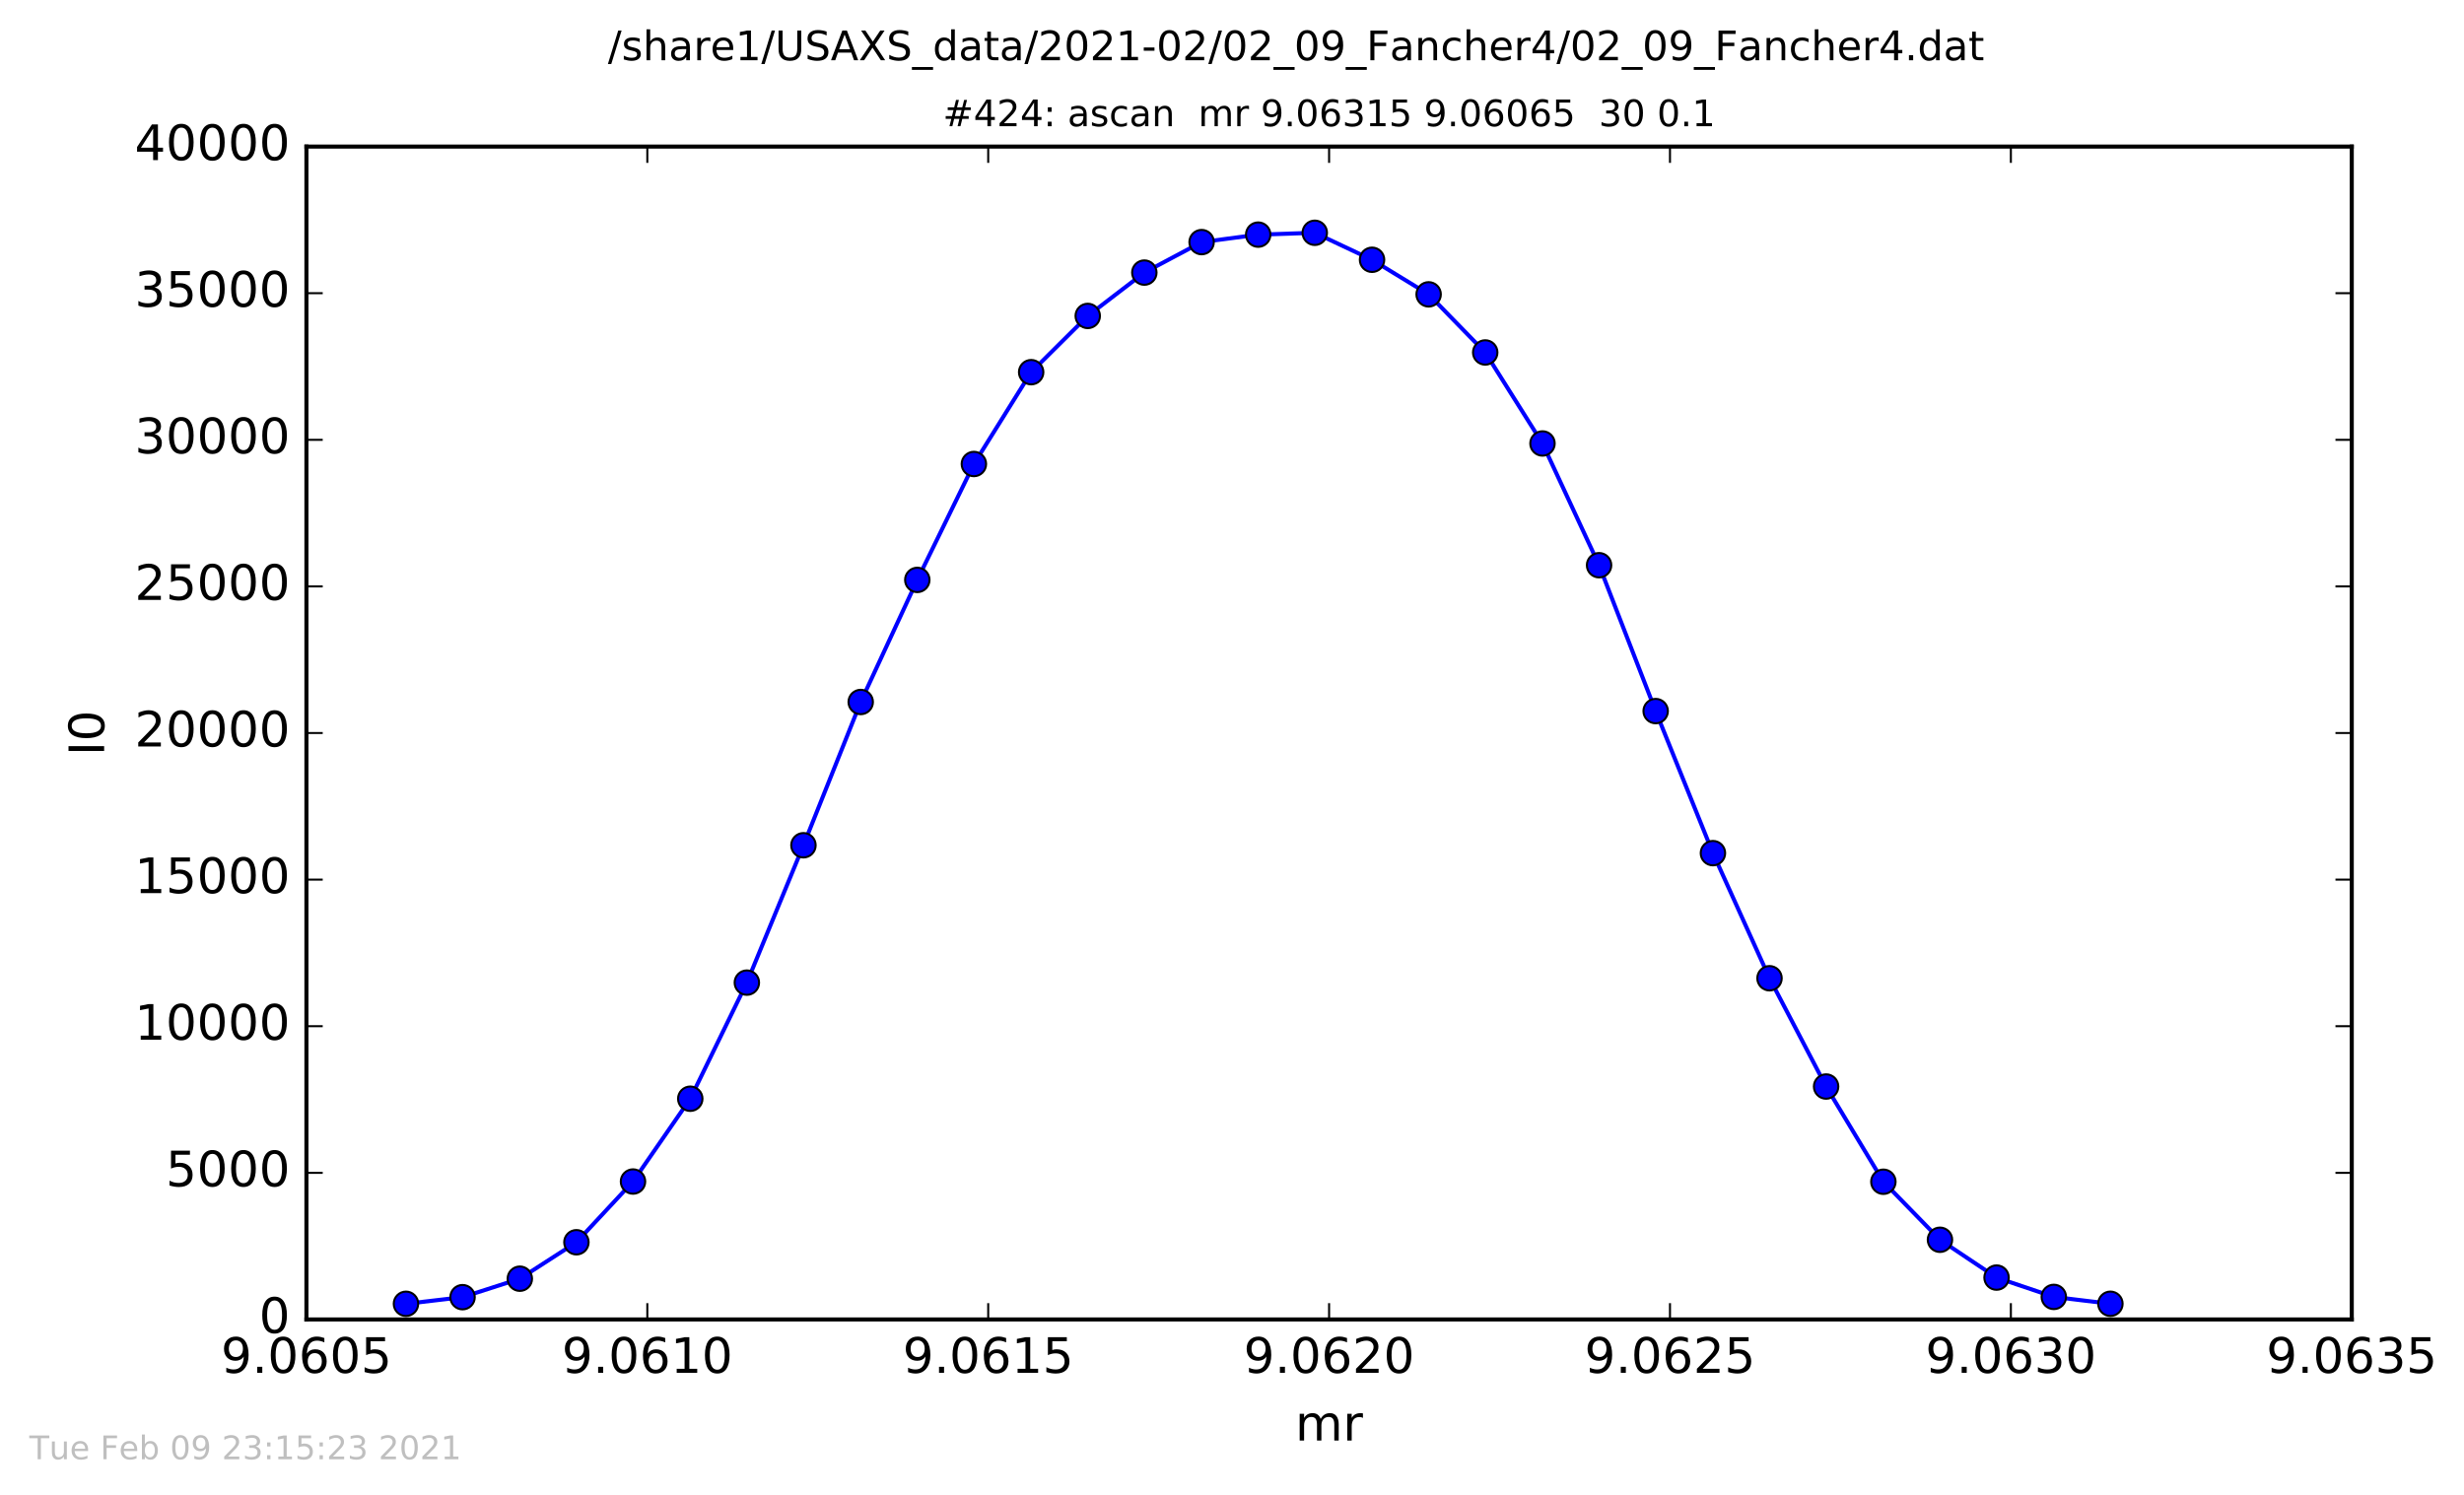 <?xml version="1.0" encoding="utf-8" standalone="no"?>
<!DOCTYPE svg PUBLIC "-//W3C//DTD SVG 1.1//EN"
  "http://www.w3.org/Graphics/SVG/1.1/DTD/svg11.dtd">
<!-- Created with matplotlib (http://matplotlib.org/) -->
<svg height="367pt" version="1.1" viewBox="0 0 605 367" width="605pt" xmlns="http://www.w3.org/2000/svg" xmlns:xlink="http://www.w3.org/1999/xlink">
 <defs>
  <style type="text/css">
*{stroke-linecap:butt;stroke-linejoin:round;stroke-miterlimit:100000;}
  </style>
 </defs>
 <g id="figure_1">
  <g id="patch_1">
   <path d="M 0 367.2 
L 605.634 367.2 
L 605.634 0 
L 0 0 
z
" style="fill:#ffffff;"/>
  </g>
  <g id="axes_1">
   <g id="patch_2">
    <path d="M 75.24 324 
L 577.44 324 
L 577.44 36 
L 75.24 36 
z
" style="fill:#ffffff;"/>
   </g>
   <g id="line2d_1">
    <path clip-path="url(#p4d0819591a)" d="M 518.18 320.155 
L 504.286 318.47 
L 490.225 313.726 
L 476.33 304.438 
L 462.436 290.189 
L 448.375 266.81 
L 434.48 240.221 
L 420.586 209.498 
L 406.525 174.614 
L 392.63 138.794 
L 378.736 108.9 
L 364.675 86.551 
L 350.78 72.281 
L 336.886 63.792 
L 322.825 57.161 
L 308.93 57.614 
L 295.036 59.45 
L 280.975 66.938 
L 267.08 77.58 
L 253.186 91.39 
L 239.125 113.94 
L 225.23 142.402 
L 211.336 172.382 
L 197.275 207.562 
L 183.38 241.294 
L 169.486 269.806 
L 155.425 290.138 
L 141.53 305.05 
L 127.636 313.999 
L 113.575 318.535 
L 99.68 320.162 
" style="fill:none;stroke:#0000ff;stroke-linecap:square;"/>
    <defs>
     <path d="M 0 3 
C 0.796 3 1.559 2.684 2.121 2.121 
C 2.684 1.559 3 0.796 3 0 
C 3 -0.796 2.684 -1.559 2.121 -2.121 
C 1.559 -2.684 0.796 -3 0 -3 
C -0.796 -3 -1.559 -2.684 -2.121 -2.121 
C -2.684 -1.559 -3 -0.796 -3 0 
C -3 0.796 -2.684 1.559 -2.121 2.121 
C -1.559 2.684 -0.796 3 0 3 
z
" id="me46357c075" style="stroke:#000000;stroke-width:0.5;"/>
    </defs>
    <g clip-path="url(#p4d0819591a)">
     <use style="fill:#0000ff;stroke:#000000;stroke-width:0.5;" x="518.18" xlink:href="#me46357c075" y="320.155"/>
     <use style="fill:#0000ff;stroke:#000000;stroke-width:0.5;" x="504.286" xlink:href="#me46357c075" y="318.47"/>
     <use style="fill:#0000ff;stroke:#000000;stroke-width:0.5;" x="490.225" xlink:href="#me46357c075" y="313.726"/>
     <use style="fill:#0000ff;stroke:#000000;stroke-width:0.5;" x="476.33" xlink:href="#me46357c075" y="304.438"/>
     <use style="fill:#0000ff;stroke:#000000;stroke-width:0.5;" x="462.436" xlink:href="#me46357c075" y="290.189"/>
     <use style="fill:#0000ff;stroke:#000000;stroke-width:0.5;" x="448.375" xlink:href="#me46357c075" y="266.81"/>
     <use style="fill:#0000ff;stroke:#000000;stroke-width:0.5;" x="434.48" xlink:href="#me46357c075" y="240.221"/>
     <use style="fill:#0000ff;stroke:#000000;stroke-width:0.5;" x="420.586" xlink:href="#me46357c075" y="209.498"/>
     <use style="fill:#0000ff;stroke:#000000;stroke-width:0.5;" x="406.525" xlink:href="#me46357c075" y="174.614"/>
     <use style="fill:#0000ff;stroke:#000000;stroke-width:0.5;" x="392.63" xlink:href="#me46357c075" y="138.794"/>
     <use style="fill:#0000ff;stroke:#000000;stroke-width:0.5;" x="378.736" xlink:href="#me46357c075" y="108.9"/>
     <use style="fill:#0000ff;stroke:#000000;stroke-width:0.5;" x="364.675" xlink:href="#me46357c075" y="86.551"/>
     <use style="fill:#0000ff;stroke:#000000;stroke-width:0.5;" x="350.78" xlink:href="#me46357c075" y="72.281"/>
     <use style="fill:#0000ff;stroke:#000000;stroke-width:0.5;" x="336.886" xlink:href="#me46357c075" y="63.792"/>
     <use style="fill:#0000ff;stroke:#000000;stroke-width:0.5;" x="322.825" xlink:href="#me46357c075" y="57.161"/>
     <use style="fill:#0000ff;stroke:#000000;stroke-width:0.5;" x="308.93" xlink:href="#me46357c075" y="57.614"/>
     <use style="fill:#0000ff;stroke:#000000;stroke-width:0.5;" x="295.036" xlink:href="#me46357c075" y="59.45"/>
     <use style="fill:#0000ff;stroke:#000000;stroke-width:0.5;" x="280.975" xlink:href="#me46357c075" y="66.938"/>
     <use style="fill:#0000ff;stroke:#000000;stroke-width:0.5;" x="267.08" xlink:href="#me46357c075" y="77.58"/>
     <use style="fill:#0000ff;stroke:#000000;stroke-width:0.5;" x="253.186" xlink:href="#me46357c075" y="91.39"/>
     <use style="fill:#0000ff;stroke:#000000;stroke-width:0.5;" x="239.125" xlink:href="#me46357c075" y="113.94"/>
     <use style="fill:#0000ff;stroke:#000000;stroke-width:0.5;" x="225.23" xlink:href="#me46357c075" y="142.402"/>
     <use style="fill:#0000ff;stroke:#000000;stroke-width:0.5;" x="211.336" xlink:href="#me46357c075" y="172.382"/>
     <use style="fill:#0000ff;stroke:#000000;stroke-width:0.5;" x="197.275" xlink:href="#me46357c075" y="207.562"/>
     <use style="fill:#0000ff;stroke:#000000;stroke-width:0.5;" x="183.38" xlink:href="#me46357c075" y="241.294"/>
     <use style="fill:#0000ff;stroke:#000000;stroke-width:0.5;" x="169.486" xlink:href="#me46357c075" y="269.806"/>
     <use style="fill:#0000ff;stroke:#000000;stroke-width:0.5;" x="155.425" xlink:href="#me46357c075" y="290.138"/>
     <use style="fill:#0000ff;stroke:#000000;stroke-width:0.5;" x="141.53" xlink:href="#me46357c075" y="305.05"/>
     <use style="fill:#0000ff;stroke:#000000;stroke-width:0.5;" x="127.636" xlink:href="#me46357c075" y="313.999"/>
     <use style="fill:#0000ff;stroke:#000000;stroke-width:0.5;" x="113.575" xlink:href="#me46357c075" y="318.535"/>
     <use style="fill:#0000ff;stroke:#000000;stroke-width:0.5;" x="99.68" xlink:href="#me46357c075" y="320.162"/>
    </g>
   </g>
   <g id="patch_3">
    <path d="M 75.24 36 
L 577.44 36 
" style="fill:none;stroke:#000000;stroke-linecap:square;stroke-linejoin:miter;"/>
   </g>
   <g id="patch_4">
    <path d="M 577.44 324 
L 577.44 36 
" style="fill:none;stroke:#000000;stroke-linecap:square;stroke-linejoin:miter;"/>
   </g>
   <g id="patch_5">
    <path d="M 75.24 324 
L 577.44 324 
" style="fill:none;stroke:#000000;stroke-linecap:square;stroke-linejoin:miter;"/>
   </g>
   <g id="patch_6">
    <path d="M 75.24 324 
L 75.24 36 
" style="fill:none;stroke:#000000;stroke-linecap:square;stroke-linejoin:miter;"/>
   </g>
   <g id="matplotlib.axis_1">
    <g id="xtick_1">
     <g id="line2d_2">
      <defs>
       <path d="M 0 0 
L 0 -4 
" id="m0b2def1e30" style="stroke:#000000;stroke-width:0.5;"/>
      </defs>
      <g>
       <use style="stroke:#000000;stroke-width:0.5;" x="75.24" xlink:href="#m0b2def1e30" y="324"/>
      </g>
     </g>
     <g id="line2d_3">
      <defs>
       <path d="M 0 0 
L 0 4 
" id="meaf6f933d2" style="stroke:#000000;stroke-width:0.5;"/>
      </defs>
      <g>
       <use style="stroke:#000000;stroke-width:0.5;" x="75.24" xlink:href="#meaf6f933d2" y="36"/>
      </g>
     </g>
     <g id="text_1">
      <!-- 9.0605 -->
      <defs>
       <path d="M 33.016 40.375 
Q 26.375 40.375 22.484 35.828 
Q 18.609 31.297 18.609 23.391 
Q 18.609 15.531 22.484 10.953 
Q 26.375 6.391 33.016 6.391 
Q 39.656 6.391 43.531 10.953 
Q 47.406 15.531 47.406 23.391 
Q 47.406 31.297 43.531 35.828 
Q 39.656 40.375 33.016 40.375 
M 52.594 71.297 
L 52.594 62.312 
Q 48.875 64.062 45.094 64.984 
Q 41.312 65.922 37.594 65.922 
Q 27.828 65.922 22.672 59.328 
Q 17.531 52.734 16.797 39.406 
Q 19.672 43.656 24.016 45.922 
Q 28.375 48.188 33.594 48.188 
Q 44.578 48.188 50.953 41.516 
Q 57.328 34.859 57.328 23.391 
Q 57.328 12.156 50.688 5.359 
Q 44.047 -1.422 33.016 -1.422 
Q 20.359 -1.422 13.672 8.266 
Q 6.984 17.969 6.984 36.375 
Q 6.984 53.656 15.188 63.938 
Q 23.391 74.219 37.203 74.219 
Q 40.922 74.219 44.703 73.484 
Q 48.484 72.75 52.594 71.297 
" id="BitstreamVeraSans-Roman-36"/>
       <path d="M 31.781 66.406 
Q 24.172 66.406 20.328 58.906 
Q 16.5 51.422 16.5 36.375 
Q 16.5 21.391 20.328 13.891 
Q 24.172 6.391 31.781 6.391 
Q 39.453 6.391 43.281 13.891 
Q 47.125 21.391 47.125 36.375 
Q 47.125 51.422 43.281 58.906 
Q 39.453 66.406 31.781 66.406 
M 31.781 74.219 
Q 44.047 74.219 50.516 64.516 
Q 56.984 54.828 56.984 36.375 
Q 56.984 17.969 50.516 8.266 
Q 44.047 -1.422 31.781 -1.422 
Q 19.531 -1.422 13.062 8.266 
Q 6.594 17.969 6.594 36.375 
Q 6.594 54.828 13.062 64.516 
Q 19.531 74.219 31.781 74.219 
" id="BitstreamVeraSans-Roman-30"/>
       <path d="M 10.984 1.516 
L 10.984 10.5 
Q 14.703 8.734 18.5 7.812 
Q 22.312 6.891 25.984 6.891 
Q 35.75 6.891 40.891 13.453 
Q 46.047 20.016 46.781 33.406 
Q 43.953 29.203 39.594 26.953 
Q 35.25 24.703 29.984 24.703 
Q 19.047 24.703 12.672 31.312 
Q 6.297 37.938 6.297 49.422 
Q 6.297 60.641 12.938 67.422 
Q 19.578 74.219 30.609 74.219 
Q 43.266 74.219 49.922 64.516 
Q 56.594 54.828 56.594 36.375 
Q 56.594 19.141 48.406 8.859 
Q 40.234 -1.422 26.422 -1.422 
Q 22.703 -1.422 18.891 -0.688 
Q 15.094 0.047 10.984 1.516 
M 30.609 32.422 
Q 37.25 32.422 41.125 36.953 
Q 45.016 41.5 45.016 49.422 
Q 45.016 57.281 41.125 61.844 
Q 37.25 66.406 30.609 66.406 
Q 23.969 66.406 20.094 61.844 
Q 16.219 57.281 16.219 49.422 
Q 16.219 41.5 20.094 36.953 
Q 23.969 32.422 30.609 32.422 
" id="BitstreamVeraSans-Roman-39"/>
       <path d="M 10.688 12.406 
L 21 12.406 
L 21 0 
L 10.688 0 
z
" id="BitstreamVeraSans-Roman-2e"/>
       <path d="M 10.797 72.906 
L 49.516 72.906 
L 49.516 64.594 
L 19.828 64.594 
L 19.828 46.734 
Q 21.969 47.469 24.109 47.828 
Q 26.266 48.188 28.422 48.188 
Q 40.625 48.188 47.75 41.5 
Q 54.891 34.812 54.891 23.391 
Q 54.891 11.625 47.562 5.094 
Q 40.234 -1.422 26.906 -1.422 
Q 22.312 -1.422 17.547 -0.641 
Q 12.797 0.141 7.719 1.703 
L 7.719 11.625 
Q 12.109 9.234 16.797 8.062 
Q 21.484 6.891 26.703 6.891 
Q 35.156 6.891 40.078 11.328 
Q 45.016 15.766 45.016 23.391 
Q 45.016 31 40.078 35.438 
Q 35.156 39.891 26.703 39.891 
Q 22.75 39.891 18.812 39.016 
Q 14.891 38.141 10.797 36.281 
z
" id="BitstreamVeraSans-Roman-35"/>
      </defs>
      <g transform="translate(54.246 337.118)scale(0.12 -0.12)">
       <use xlink:href="#BitstreamVeraSans-Roman-39"/>
       <use x="63.623" xlink:href="#BitstreamVeraSans-Roman-2e"/>
       <use x="95.41" xlink:href="#BitstreamVeraSans-Roman-30"/>
       <use x="159.033" xlink:href="#BitstreamVeraSans-Roman-36"/>
       <use x="222.656" xlink:href="#BitstreamVeraSans-Roman-30"/>
       <use x="286.279" xlink:href="#BitstreamVeraSans-Roman-35"/>
      </g>
     </g>
    </g>
    <g id="xtick_2">
     <g id="line2d_4">
      <g>
       <use style="stroke:#000000;stroke-width:0.5;" x="158.94" xlink:href="#m0b2def1e30" y="324"/>
      </g>
     </g>
     <g id="line2d_5">
      <g>
       <use style="stroke:#000000;stroke-width:0.5;" x="158.94" xlink:href="#meaf6f933d2" y="36"/>
      </g>
     </g>
     <g id="text_2">
      <!-- 9.0610 -->
      <defs>
       <path d="M 12.406 8.297 
L 28.516 8.297 
L 28.516 63.922 
L 10.984 60.406 
L 10.984 69.391 
L 28.422 72.906 
L 38.281 72.906 
L 38.281 8.297 
L 54.391 8.297 
L 54.391 0 
L 12.406 0 
z
" id="BitstreamVeraSans-Roman-31"/>
      </defs>
      <g transform="translate(137.946 337.118)scale(0.12 -0.12)">
       <use xlink:href="#BitstreamVeraSans-Roman-39"/>
       <use x="63.623" xlink:href="#BitstreamVeraSans-Roman-2e"/>
       <use x="95.41" xlink:href="#BitstreamVeraSans-Roman-30"/>
       <use x="159.033" xlink:href="#BitstreamVeraSans-Roman-36"/>
       <use x="222.656" xlink:href="#BitstreamVeraSans-Roman-31"/>
       <use x="286.279" xlink:href="#BitstreamVeraSans-Roman-30"/>
      </g>
     </g>
    </g>
    <g id="xtick_3">
     <g id="line2d_6">
      <g>
       <use style="stroke:#000000;stroke-width:0.5;" x="242.64" xlink:href="#m0b2def1e30" y="324"/>
      </g>
     </g>
     <g id="line2d_7">
      <g>
       <use style="stroke:#000000;stroke-width:0.5;" x="242.64" xlink:href="#meaf6f933d2" y="36"/>
      </g>
     </g>
     <g id="text_3">
      <!-- 9.0615 -->
      <g transform="translate(221.646 337.118)scale(0.12 -0.12)">
       <use xlink:href="#BitstreamVeraSans-Roman-39"/>
       <use x="63.623" xlink:href="#BitstreamVeraSans-Roman-2e"/>
       <use x="95.41" xlink:href="#BitstreamVeraSans-Roman-30"/>
       <use x="159.033" xlink:href="#BitstreamVeraSans-Roman-36"/>
       <use x="222.656" xlink:href="#BitstreamVeraSans-Roman-31"/>
       <use x="286.279" xlink:href="#BitstreamVeraSans-Roman-35"/>
      </g>
     </g>
    </g>
    <g id="xtick_4">
     <g id="line2d_8">
      <g>
       <use style="stroke:#000000;stroke-width:0.5;" x="326.34" xlink:href="#m0b2def1e30" y="324"/>
      </g>
     </g>
     <g id="line2d_9">
      <g>
       <use style="stroke:#000000;stroke-width:0.5;" x="326.34" xlink:href="#meaf6f933d2" y="36"/>
      </g>
     </g>
     <g id="text_4">
      <!-- 9.0620 -->
      <defs>
       <path d="M 19.188 8.297 
L 53.609 8.297 
L 53.609 0 
L 7.328 0 
L 7.328 8.297 
Q 12.938 14.109 22.625 23.891 
Q 32.328 33.688 34.812 36.531 
Q 39.547 41.844 41.422 45.531 
Q 43.312 49.219 43.312 52.781 
Q 43.312 58.594 39.234 62.25 
Q 35.156 65.922 28.609 65.922 
Q 23.969 65.922 18.812 64.312 
Q 13.672 62.703 7.812 59.422 
L 7.812 69.391 
Q 13.766 71.781 18.938 73 
Q 24.125 74.219 28.422 74.219 
Q 39.75 74.219 46.484 68.547 
Q 53.219 62.891 53.219 53.422 
Q 53.219 48.922 51.531 44.891 
Q 49.859 40.875 45.406 35.406 
Q 44.188 33.984 37.641 27.219 
Q 31.109 20.453 19.188 8.297 
" id="BitstreamVeraSans-Roman-32"/>
      </defs>
      <g transform="translate(305.346 337.118)scale(0.12 -0.12)">
       <use xlink:href="#BitstreamVeraSans-Roman-39"/>
       <use x="63.623" xlink:href="#BitstreamVeraSans-Roman-2e"/>
       <use x="95.41" xlink:href="#BitstreamVeraSans-Roman-30"/>
       <use x="159.033" xlink:href="#BitstreamVeraSans-Roman-36"/>
       <use x="222.656" xlink:href="#BitstreamVeraSans-Roman-32"/>
       <use x="286.279" xlink:href="#BitstreamVeraSans-Roman-30"/>
      </g>
     </g>
    </g>
    <g id="xtick_5">
     <g id="line2d_10">
      <g>
       <use style="stroke:#000000;stroke-width:0.5;" x="410.04" xlink:href="#m0b2def1e30" y="324"/>
      </g>
     </g>
     <g id="line2d_11">
      <g>
       <use style="stroke:#000000;stroke-width:0.5;" x="410.04" xlink:href="#meaf6f933d2" y="36"/>
      </g>
     </g>
     <g id="text_5">
      <!-- 9.0625 -->
      <g transform="translate(389.046 337.118)scale(0.12 -0.12)">
       <use xlink:href="#BitstreamVeraSans-Roman-39"/>
       <use x="63.623" xlink:href="#BitstreamVeraSans-Roman-2e"/>
       <use x="95.41" xlink:href="#BitstreamVeraSans-Roman-30"/>
       <use x="159.033" xlink:href="#BitstreamVeraSans-Roman-36"/>
       <use x="222.656" xlink:href="#BitstreamVeraSans-Roman-32"/>
       <use x="286.279" xlink:href="#BitstreamVeraSans-Roman-35"/>
      </g>
     </g>
    </g>
    <g id="xtick_6">
     <g id="line2d_12">
      <g>
       <use style="stroke:#000000;stroke-width:0.5;" x="493.74" xlink:href="#m0b2def1e30" y="324"/>
      </g>
     </g>
     <g id="line2d_13">
      <g>
       <use style="stroke:#000000;stroke-width:0.5;" x="493.74" xlink:href="#meaf6f933d2" y="36"/>
      </g>
     </g>
     <g id="text_6">
      <!-- 9.0630 -->
      <defs>
       <path d="M 40.578 39.312 
Q 47.656 37.797 51.625 33 
Q 55.609 28.219 55.609 21.188 
Q 55.609 10.406 48.188 4.484 
Q 40.766 -1.422 27.094 -1.422 
Q 22.516 -1.422 17.656 -0.516 
Q 12.797 0.391 7.625 2.203 
L 7.625 11.719 
Q 11.719 9.328 16.594 8.109 
Q 21.484 6.891 26.812 6.891 
Q 36.078 6.891 40.938 10.547 
Q 45.797 14.203 45.797 21.188 
Q 45.797 27.641 41.281 31.266 
Q 36.766 34.906 28.719 34.906 
L 20.219 34.906 
L 20.219 43.016 
L 29.109 43.016 
Q 36.375 43.016 40.234 45.922 
Q 44.094 48.828 44.094 54.297 
Q 44.094 59.906 40.109 62.906 
Q 36.141 65.922 28.719 65.922 
Q 24.656 65.922 20.016 65.031 
Q 15.375 64.156 9.812 62.312 
L 9.812 71.094 
Q 15.438 72.656 20.344 73.438 
Q 25.25 74.219 29.594 74.219 
Q 40.828 74.219 47.359 69.109 
Q 53.906 64.016 53.906 55.328 
Q 53.906 49.266 50.438 45.094 
Q 46.969 40.922 40.578 39.312 
" id="BitstreamVeraSans-Roman-33"/>
      </defs>
      <g transform="translate(472.746 337.118)scale(0.12 -0.12)">
       <use xlink:href="#BitstreamVeraSans-Roman-39"/>
       <use x="63.623" xlink:href="#BitstreamVeraSans-Roman-2e"/>
       <use x="95.41" xlink:href="#BitstreamVeraSans-Roman-30"/>
       <use x="159.033" xlink:href="#BitstreamVeraSans-Roman-36"/>
       <use x="222.656" xlink:href="#BitstreamVeraSans-Roman-33"/>
       <use x="286.279" xlink:href="#BitstreamVeraSans-Roman-30"/>
      </g>
     </g>
    </g>
    <g id="xtick_7">
     <g id="text_7">
      <!-- 9.0635 -->
      <g transform="translate(556.446 337.118)scale(0.12 -0.12)">
       <use xlink:href="#BitstreamVeraSans-Roman-39"/>
       <use x="63.623" xlink:href="#BitstreamVeraSans-Roman-2e"/>
       <use x="95.41" xlink:href="#BitstreamVeraSans-Roman-30"/>
       <use x="159.033" xlink:href="#BitstreamVeraSans-Roman-36"/>
       <use x="222.656" xlink:href="#BitstreamVeraSans-Roman-33"/>
       <use x="286.279" xlink:href="#BitstreamVeraSans-Roman-35"/>
      </g>
     </g>
    </g>
    <g id="text_8">
     <!-- mr -->
     <defs>
      <path d="M 52 44.188 
Q 55.375 50.25 60.062 53.125 
Q 64.75 56 71.094 56 
Q 79.641 56 84.281 50.016 
Q 88.922 44.047 88.922 33.016 
L 88.922 0 
L 79.891 0 
L 79.891 32.719 
Q 79.891 40.578 77.094 44.375 
Q 74.312 48.188 68.609 48.188 
Q 61.625 48.188 57.562 43.547 
Q 53.516 38.922 53.516 30.906 
L 53.516 0 
L 44.484 0 
L 44.484 32.719 
Q 44.484 40.625 41.703 44.406 
Q 38.922 48.188 33.109 48.188 
Q 26.219 48.188 22.156 43.531 
Q 18.109 38.875 18.109 30.906 
L 18.109 0 
L 9.078 0 
L 9.078 54.688 
L 18.109 54.688 
L 18.109 46.188 
Q 21.188 51.219 25.484 53.609 
Q 29.781 56 35.688 56 
Q 41.656 56 45.828 52.969 
Q 50 49.953 52 44.188 
" id="BitstreamVeraSans-Roman-6d"/>
      <path d="M 41.109 46.297 
Q 39.594 47.172 37.812 47.578 
Q 36.031 48 33.891 48 
Q 26.266 48 22.188 43.047 
Q 18.109 38.094 18.109 28.812 
L 18.109 0 
L 9.078 0 
L 9.078 54.688 
L 18.109 54.688 
L 18.109 46.188 
Q 20.953 51.172 25.484 53.578 
Q 30.031 56 36.531 56 
Q 37.453 56 38.578 55.875 
Q 39.703 55.766 41.062 55.516 
z
" id="BitstreamVeraSans-Roman-72"/>
     </defs>
     <g transform="translate(318.029 353.732)scale(0.12 -0.12)">
      <use xlink:href="#BitstreamVeraSans-Roman-6d"/>
      <use x="97.412" xlink:href="#BitstreamVeraSans-Roman-72"/>
     </g>
    </g>
   </g>
   <g id="matplotlib.axis_2">
    <g id="ytick_1">
     <g id="line2d_14">
      <defs>
       <path d="M 0 0 
L 4 0 
" id="m4cb1295b8b" style="stroke:#000000;stroke-width:0.5;"/>
      </defs>
      <g>
       <use style="stroke:#000000;stroke-width:0.5;" x="75.24" xlink:href="#m4cb1295b8b" y="324"/>
      </g>
     </g>
     <g id="line2d_15">
      <defs>
       <path d="M 0 0 
L -4 0 
" id="m7522d4659f" style="stroke:#000000;stroke-width:0.5;"/>
      </defs>
      <g>
       <use style="stroke:#000000;stroke-width:0.5;" x="577.44" xlink:href="#m7522d4659f" y="324"/>
      </g>
     </g>
     <g id="text_9">
      <!-- 0 -->
      <g transform="translate(63.605 327.311)scale(0.12 -0.12)">
       <use xlink:href="#BitstreamVeraSans-Roman-30"/>
      </g>
     </g>
    </g>
    <g id="ytick_2">
     <g id="line2d_16">
      <g>
       <use style="stroke:#000000;stroke-width:0.5;" x="75.24" xlink:href="#m4cb1295b8b" y="288"/>
      </g>
     </g>
     <g id="line2d_17">
      <g>
       <use style="stroke:#000000;stroke-width:0.5;" x="577.44" xlink:href="#m7522d4659f" y="288"/>
      </g>
     </g>
     <g id="text_10">
      <!-- 5000 -->
      <g transform="translate(40.7 291.311)scale(0.12 -0.12)">
       <use xlink:href="#BitstreamVeraSans-Roman-35"/>
       <use x="63.623" xlink:href="#BitstreamVeraSans-Roman-30"/>
       <use x="127.246" xlink:href="#BitstreamVeraSans-Roman-30"/>
       <use x="190.869" xlink:href="#BitstreamVeraSans-Roman-30"/>
      </g>
     </g>
    </g>
    <g id="ytick_3">
     <g id="line2d_18">
      <g>
       <use style="stroke:#000000;stroke-width:0.5;" x="75.24" xlink:href="#m4cb1295b8b" y="252"/>
      </g>
     </g>
     <g id="line2d_19">
      <g>
       <use style="stroke:#000000;stroke-width:0.5;" x="577.44" xlink:href="#m7522d4659f" y="252"/>
      </g>
     </g>
     <g id="text_11">
      <!-- 10000 -->
      <g transform="translate(33.065 255.311)scale(0.12 -0.12)">
       <use xlink:href="#BitstreamVeraSans-Roman-31"/>
       <use x="63.623" xlink:href="#BitstreamVeraSans-Roman-30"/>
       <use x="127.246" xlink:href="#BitstreamVeraSans-Roman-30"/>
       <use x="190.869" xlink:href="#BitstreamVeraSans-Roman-30"/>
       <use x="254.492" xlink:href="#BitstreamVeraSans-Roman-30"/>
      </g>
     </g>
    </g>
    <g id="ytick_4">
     <g id="line2d_20">
      <g>
       <use style="stroke:#000000;stroke-width:0.5;" x="75.24" xlink:href="#m4cb1295b8b" y="216"/>
      </g>
     </g>
     <g id="line2d_21">
      <g>
       <use style="stroke:#000000;stroke-width:0.5;" x="577.44" xlink:href="#m7522d4659f" y="216"/>
      </g>
     </g>
     <g id="text_12">
      <!-- 15000 -->
      <g transform="translate(33.065 219.311)scale(0.12 -0.12)">
       <use xlink:href="#BitstreamVeraSans-Roman-31"/>
       <use x="63.623" xlink:href="#BitstreamVeraSans-Roman-35"/>
       <use x="127.246" xlink:href="#BitstreamVeraSans-Roman-30"/>
       <use x="190.869" xlink:href="#BitstreamVeraSans-Roman-30"/>
       <use x="254.492" xlink:href="#BitstreamVeraSans-Roman-30"/>
      </g>
     </g>
    </g>
    <g id="ytick_5">
     <g id="line2d_22">
      <g>
       <use style="stroke:#000000;stroke-width:0.5;" x="75.24" xlink:href="#m4cb1295b8b" y="180"/>
      </g>
     </g>
     <g id="line2d_23">
      <g>
       <use style="stroke:#000000;stroke-width:0.5;" x="577.44" xlink:href="#m7522d4659f" y="180"/>
      </g>
     </g>
     <g id="text_13">
      <!-- 20000 -->
      <g transform="translate(33.065 183.311)scale(0.12 -0.12)">
       <use xlink:href="#BitstreamVeraSans-Roman-32"/>
       <use x="63.623" xlink:href="#BitstreamVeraSans-Roman-30"/>
       <use x="127.246" xlink:href="#BitstreamVeraSans-Roman-30"/>
       <use x="190.869" xlink:href="#BitstreamVeraSans-Roman-30"/>
       <use x="254.492" xlink:href="#BitstreamVeraSans-Roman-30"/>
      </g>
     </g>
    </g>
    <g id="ytick_6">
     <g id="line2d_24">
      <g>
       <use style="stroke:#000000;stroke-width:0.5;" x="75.24" xlink:href="#m4cb1295b8b" y="144"/>
      </g>
     </g>
     <g id="line2d_25">
      <g>
       <use style="stroke:#000000;stroke-width:0.5;" x="577.44" xlink:href="#m7522d4659f" y="144"/>
      </g>
     </g>
     <g id="text_14">
      <!-- 25000 -->
      <g transform="translate(33.065 147.311)scale(0.12 -0.12)">
       <use xlink:href="#BitstreamVeraSans-Roman-32"/>
       <use x="63.623" xlink:href="#BitstreamVeraSans-Roman-35"/>
       <use x="127.246" xlink:href="#BitstreamVeraSans-Roman-30"/>
       <use x="190.869" xlink:href="#BitstreamVeraSans-Roman-30"/>
       <use x="254.492" xlink:href="#BitstreamVeraSans-Roman-30"/>
      </g>
     </g>
    </g>
    <g id="ytick_7">
     <g id="line2d_26">
      <g>
       <use style="stroke:#000000;stroke-width:0.5;" x="75.24" xlink:href="#m4cb1295b8b" y="108"/>
      </g>
     </g>
     <g id="line2d_27">
      <g>
       <use style="stroke:#000000;stroke-width:0.5;" x="577.44" xlink:href="#m7522d4659f" y="108"/>
      </g>
     </g>
     <g id="text_15">
      <!-- 30000 -->
      <g transform="translate(33.065 111.311)scale(0.12 -0.12)">
       <use xlink:href="#BitstreamVeraSans-Roman-33"/>
       <use x="63.623" xlink:href="#BitstreamVeraSans-Roman-30"/>
       <use x="127.246" xlink:href="#BitstreamVeraSans-Roman-30"/>
       <use x="190.869" xlink:href="#BitstreamVeraSans-Roman-30"/>
       <use x="254.492" xlink:href="#BitstreamVeraSans-Roman-30"/>
      </g>
     </g>
    </g>
    <g id="ytick_8">
     <g id="line2d_28">
      <g>
       <use style="stroke:#000000;stroke-width:0.5;" x="75.24" xlink:href="#m4cb1295b8b" y="72"/>
      </g>
     </g>
     <g id="line2d_29">
      <g>
       <use style="stroke:#000000;stroke-width:0.5;" x="577.44" xlink:href="#m7522d4659f" y="72"/>
      </g>
     </g>
     <g id="text_16">
      <!-- 35000 -->
      <g transform="translate(33.065 75.311)scale(0.12 -0.12)">
       <use xlink:href="#BitstreamVeraSans-Roman-33"/>
       <use x="63.623" xlink:href="#BitstreamVeraSans-Roman-35"/>
       <use x="127.246" xlink:href="#BitstreamVeraSans-Roman-30"/>
       <use x="190.869" xlink:href="#BitstreamVeraSans-Roman-30"/>
       <use x="254.492" xlink:href="#BitstreamVeraSans-Roman-30"/>
      </g>
     </g>
    </g>
    <g id="ytick_9">
     <g id="line2d_30">
      <g>
       <use style="stroke:#000000;stroke-width:0.5;" x="75.24" xlink:href="#m4cb1295b8b" y="36"/>
      </g>
     </g>
     <g id="line2d_31">
      <g>
       <use style="stroke:#000000;stroke-width:0.5;" x="577.44" xlink:href="#m7522d4659f" y="36"/>
      </g>
     </g>
     <g id="text_17">
      <!-- 40000 -->
      <defs>
       <path d="M 37.797 64.312 
L 12.891 25.391 
L 37.797 25.391 
z
M 35.203 72.906 
L 47.609 72.906 
L 47.609 25.391 
L 58.016 25.391 
L 58.016 17.188 
L 47.609 17.188 
L 47.609 0 
L 37.797 0 
L 37.797 17.188 
L 4.891 17.188 
L 4.891 26.703 
z
" id="BitstreamVeraSans-Roman-34"/>
      </defs>
      <g transform="translate(33.065 39.311)scale(0.12 -0.12)">
       <use xlink:href="#BitstreamVeraSans-Roman-34"/>
       <use x="63.623" xlink:href="#BitstreamVeraSans-Roman-30"/>
       <use x="127.246" xlink:href="#BitstreamVeraSans-Roman-30"/>
       <use x="190.869" xlink:href="#BitstreamVeraSans-Roman-30"/>
       <use x="254.492" xlink:href="#BitstreamVeraSans-Roman-30"/>
      </g>
     </g>
    </g>
    <g id="text_18">
     <!-- I0 -->
     <defs>
      <path d="M 9.812 72.906 
L 19.672 72.906 
L 19.672 0 
L 9.812 0 
z
" id="BitstreamVeraSans-Roman-49"/>
     </defs>
     <g transform="translate(25.569 185.587)rotate(-90.0)scale(0.12 -0.12)">
      <use xlink:href="#BitstreamVeraSans-Roman-49"/>
      <use x="29.492" xlink:href="#BitstreamVeraSans-Roman-30"/>
     </g>
    </g>
   </g>
   <g id="text_19">
    <!-- #424: ascan  mr 9.06315 9.06065  30 0.1 -->
    <defs>
     <path id="BitstreamVeraSans-Roman-20"/>
     <path d="M 51.125 44 
L 36.922 44 
L 32.812 27.688 
L 47.125 27.688 
z
M 43.797 71.781 
L 38.719 51.516 
L 52.984 51.516 
L 58.109 71.781 
L 65.922 71.781 
L 60.891 51.516 
L 76.125 51.516 
L 76.125 44 
L 58.984 44 
L 54.984 27.688 
L 70.516 27.688 
L 70.516 20.219 
L 53.078 20.219 
L 48 0 
L 40.188 0 
L 45.219 20.219 
L 30.906 20.219 
L 25.875 0 
L 18.016 0 
L 23.094 20.219 
L 7.719 20.219 
L 7.719 27.688 
L 24.906 27.688 
L 29 44 
L 13.281 44 
L 13.281 51.516 
L 30.906 51.516 
L 35.891 71.781 
z
" id="BitstreamVeraSans-Roman-23"/>
     <path d="M 54.891 33.016 
L 54.891 0 
L 45.906 0 
L 45.906 32.719 
Q 45.906 40.484 42.875 44.328 
Q 39.844 48.188 33.797 48.188 
Q 26.516 48.188 22.312 43.547 
Q 18.109 38.922 18.109 30.906 
L 18.109 0 
L 9.078 0 
L 9.078 54.688 
L 18.109 54.688 
L 18.109 46.188 
Q 21.344 51.125 25.703 53.562 
Q 30.078 56 35.797 56 
Q 45.219 56 50.047 50.172 
Q 54.891 44.344 54.891 33.016 
" id="BitstreamVeraSans-Roman-6e"/>
     <path d="M 11.719 12.406 
L 22.016 12.406 
L 22.016 0 
L 11.719 0 
z
M 11.719 51.703 
L 22.016 51.703 
L 22.016 39.312 
L 11.719 39.312 
z
" id="BitstreamVeraSans-Roman-3a"/>
     <path d="M 34.281 27.484 
Q 23.391 27.484 19.188 25 
Q 14.984 22.516 14.984 16.5 
Q 14.984 11.719 18.141 8.906 
Q 21.297 6.109 26.703 6.109 
Q 34.188 6.109 38.703 11.406 
Q 43.219 16.703 43.219 25.484 
L 43.219 27.484 
z
M 52.203 31.203 
L 52.203 0 
L 43.219 0 
L 43.219 8.297 
Q 40.141 3.328 35.547 0.953 
Q 30.953 -1.422 24.312 -1.422 
Q 15.922 -1.422 10.953 3.297 
Q 6 8.016 6 15.922 
Q 6 25.141 12.172 29.828 
Q 18.359 34.516 30.609 34.516 
L 43.219 34.516 
L 43.219 35.406 
Q 43.219 41.609 39.141 45 
Q 35.062 48.391 27.688 48.391 
Q 23 48.391 18.547 47.266 
Q 14.109 46.141 10.016 43.891 
L 10.016 52.203 
Q 14.938 54.109 19.578 55.047 
Q 24.219 56 28.609 56 
Q 40.484 56 46.344 49.844 
Q 52.203 43.703 52.203 31.203 
" id="BitstreamVeraSans-Roman-61"/>
     <path d="M 44.281 53.078 
L 44.281 44.578 
Q 40.484 46.531 36.375 47.5 
Q 32.281 48.484 27.875 48.484 
Q 21.188 48.484 17.844 46.438 
Q 14.5 44.391 14.5 40.281 
Q 14.5 37.156 16.891 35.375 
Q 19.281 33.594 26.516 31.984 
L 29.594 31.297 
Q 39.156 29.25 43.188 25.516 
Q 47.219 21.781 47.219 15.094 
Q 47.219 7.469 41.188 3.016 
Q 35.156 -1.422 24.609 -1.422 
Q 20.219 -1.422 15.453 -0.562 
Q 10.688 0.297 5.422 2 
L 5.422 11.281 
Q 10.406 8.688 15.234 7.391 
Q 20.062 6.109 24.812 6.109 
Q 31.156 6.109 34.562 8.281 
Q 37.984 10.453 37.984 14.406 
Q 37.984 18.062 35.516 20.016 
Q 33.062 21.969 24.703 23.781 
L 21.578 24.516 
Q 13.234 26.266 9.516 29.906 
Q 5.812 33.547 5.812 39.891 
Q 5.812 47.609 11.281 51.797 
Q 16.75 56 26.812 56 
Q 31.781 56 36.172 55.266 
Q 40.578 54.547 44.281 53.078 
" id="BitstreamVeraSans-Roman-73"/>
     <path d="M 48.781 52.594 
L 48.781 44.188 
Q 44.969 46.297 41.141 47.344 
Q 37.312 48.391 33.406 48.391 
Q 24.656 48.391 19.812 42.844 
Q 14.984 37.312 14.984 27.297 
Q 14.984 17.281 19.812 11.734 
Q 24.656 6.203 33.406 6.203 
Q 37.312 6.203 41.141 7.25 
Q 44.969 8.297 48.781 10.406 
L 48.781 2.094 
Q 45.016 0.344 40.984 -0.531 
Q 36.969 -1.422 32.422 -1.422 
Q 20.062 -1.422 12.781 6.344 
Q 5.516 14.109 5.516 27.297 
Q 5.516 40.672 12.859 48.328 
Q 20.219 56 33.016 56 
Q 37.156 56 41.109 55.141 
Q 45.062 54.297 48.781 52.594 
" id="BitstreamVeraSans-Roman-63"/>
    </defs>
    <g transform="translate(231.503 31)scale(0.09 -0.09)">
     <use xlink:href="#BitstreamVeraSans-Roman-23"/>
     <use x="83.789" xlink:href="#BitstreamVeraSans-Roman-34"/>
     <use x="147.412" xlink:href="#BitstreamVeraSans-Roman-32"/>
     <use x="211.035" xlink:href="#BitstreamVeraSans-Roman-34"/>
     <use x="274.658" xlink:href="#BitstreamVeraSans-Roman-3a"/>
     <use x="308.35" xlink:href="#BitstreamVeraSans-Roman-20"/>
     <use x="340.137" xlink:href="#BitstreamVeraSans-Roman-61"/>
     <use x="401.416" xlink:href="#BitstreamVeraSans-Roman-73"/>
     <use x="453.516" xlink:href="#BitstreamVeraSans-Roman-63"/>
     <use x="508.496" xlink:href="#BitstreamVeraSans-Roman-61"/>
     <use x="569.775" xlink:href="#BitstreamVeraSans-Roman-6e"/>
     <use x="633.154" xlink:href="#BitstreamVeraSans-Roman-20"/>
     <use x="664.941" xlink:href="#BitstreamVeraSans-Roman-20"/>
     <use x="696.729" xlink:href="#BitstreamVeraSans-Roman-6d"/>
     <use x="794.141" xlink:href="#BitstreamVeraSans-Roman-72"/>
     <use x="835.254" xlink:href="#BitstreamVeraSans-Roman-20"/>
     <use x="867.041" xlink:href="#BitstreamVeraSans-Roman-39"/>
     <use x="930.664" xlink:href="#BitstreamVeraSans-Roman-2e"/>
     <use x="962.451" xlink:href="#BitstreamVeraSans-Roman-30"/>
     <use x="1026.074" xlink:href="#BitstreamVeraSans-Roman-36"/>
     <use x="1089.697" xlink:href="#BitstreamVeraSans-Roman-33"/>
     <use x="1153.32" xlink:href="#BitstreamVeraSans-Roman-31"/>
     <use x="1216.943" xlink:href="#BitstreamVeraSans-Roman-35"/>
     <use x="1280.566" xlink:href="#BitstreamVeraSans-Roman-20"/>
     <use x="1312.354" xlink:href="#BitstreamVeraSans-Roman-39"/>
     <use x="1375.977" xlink:href="#BitstreamVeraSans-Roman-2e"/>
     <use x="1407.764" xlink:href="#BitstreamVeraSans-Roman-30"/>
     <use x="1471.387" xlink:href="#BitstreamVeraSans-Roman-36"/>
     <use x="1535.01" xlink:href="#BitstreamVeraSans-Roman-30"/>
     <use x="1598.633" xlink:href="#BitstreamVeraSans-Roman-36"/>
     <use x="1662.256" xlink:href="#BitstreamVeraSans-Roman-35"/>
     <use x="1725.879" xlink:href="#BitstreamVeraSans-Roman-20"/>
     <use x="1757.666" xlink:href="#BitstreamVeraSans-Roman-20"/>
     <use x="1789.453" xlink:href="#BitstreamVeraSans-Roman-33"/>
     <use x="1853.076" xlink:href="#BitstreamVeraSans-Roman-30"/>
     <use x="1916.699" xlink:href="#BitstreamVeraSans-Roman-20"/>
     <use x="1948.486" xlink:href="#BitstreamVeraSans-Roman-30"/>
     <use x="2012.109" xlink:href="#BitstreamVeraSans-Roman-2e"/>
     <use x="2043.896" xlink:href="#BitstreamVeraSans-Roman-31"/>
    </g>
   </g>
  </g>
  <g id="text_20">
   <!-- Tue Feb 09 23:15:23 2021 -->
   <defs>
    <path d="M 56.203 29.594 
L 56.203 25.203 
L 14.891 25.203 
Q 15.484 15.922 20.484 11.062 
Q 25.484 6.203 34.422 6.203 
Q 39.594 6.203 44.453 7.469 
Q 49.312 8.734 54.109 11.281 
L 54.109 2.781 
Q 49.266 0.734 44.188 -0.344 
Q 39.109 -1.422 33.891 -1.422 
Q 20.797 -1.422 13.156 6.188 
Q 5.516 13.812 5.516 26.812 
Q 5.516 40.234 12.766 48.109 
Q 20.016 56 32.328 56 
Q 43.359 56 49.781 48.891 
Q 56.203 41.797 56.203 29.594 
M 47.219 32.234 
Q 47.125 39.594 43.094 43.984 
Q 39.062 48.391 32.422 48.391 
Q 24.906 48.391 20.391 44.141 
Q 15.875 39.891 15.188 32.172 
z
" id="BitstreamVeraSans-Roman-65"/>
    <path d="M 9.812 72.906 
L 51.703 72.906 
L 51.703 64.594 
L 19.672 64.594 
L 19.672 43.109 
L 48.578 43.109 
L 48.578 34.812 
L 19.672 34.812 
L 19.672 0 
L 9.812 0 
z
" id="BitstreamVeraSans-Roman-46"/>
    <path d="M 8.5 21.578 
L 8.5 54.688 
L 17.484 54.688 
L 17.484 21.922 
Q 17.484 14.156 20.5 10.266 
Q 23.531 6.391 29.594 6.391 
Q 36.859 6.391 41.078 11.031 
Q 45.312 15.672 45.312 23.688 
L 45.312 54.688 
L 54.297 54.688 
L 54.297 0 
L 45.312 0 
L 45.312 8.406 
Q 42.047 3.422 37.719 1 
Q 33.406 -1.422 27.688 -1.422 
Q 18.266 -1.422 13.375 4.438 
Q 8.5 10.297 8.5 21.578 
" id="BitstreamVeraSans-Roman-75"/>
    <path d="M -0.297 72.906 
L 61.375 72.906 
L 61.375 64.594 
L 35.5 64.594 
L 35.5 0 
L 25.594 0 
L 25.594 64.594 
L -0.297 64.594 
z
" id="BitstreamVeraSans-Roman-54"/>
    <path d="M 48.688 27.297 
Q 48.688 37.203 44.609 42.844 
Q 40.531 48.484 33.406 48.484 
Q 26.266 48.484 22.188 42.844 
Q 18.109 37.203 18.109 27.297 
Q 18.109 17.391 22.188 11.75 
Q 26.266 6.109 33.406 6.109 
Q 40.531 6.109 44.609 11.75 
Q 48.688 17.391 48.688 27.297 
M 18.109 46.391 
Q 20.953 51.266 25.266 53.625 
Q 29.594 56 35.594 56 
Q 45.562 56 51.781 48.094 
Q 58.016 40.188 58.016 27.297 
Q 58.016 14.406 51.781 6.484 
Q 45.562 -1.422 35.594 -1.422 
Q 29.594 -1.422 25.266 0.953 
Q 20.953 3.328 18.109 8.203 
L 18.109 0 
L 9.078 0 
L 9.078 75.984 
L 18.109 75.984 
z
" id="BitstreamVeraSans-Roman-62"/>
   </defs>
   <g style="fill:#808080;opacity:0.5;" transform="translate(7.2 358.336)scale(0.08 -0.08)">
    <use xlink:href="#BitstreamVeraSans-Roman-54"/>
    <use x="60.85" xlink:href="#BitstreamVeraSans-Roman-75"/>
    <use x="124.229" xlink:href="#BitstreamVeraSans-Roman-65"/>
    <use x="185.752" xlink:href="#BitstreamVeraSans-Roman-20"/>
    <use x="217.539" xlink:href="#BitstreamVeraSans-Roman-46"/>
    <use x="274.98" xlink:href="#BitstreamVeraSans-Roman-65"/>
    <use x="336.504" xlink:href="#BitstreamVeraSans-Roman-62"/>
    <use x="399.98" xlink:href="#BitstreamVeraSans-Roman-20"/>
    <use x="431.768" xlink:href="#BitstreamVeraSans-Roman-30"/>
    <use x="495.391" xlink:href="#BitstreamVeraSans-Roman-39"/>
    <use x="559.014" xlink:href="#BitstreamVeraSans-Roman-20"/>
    <use x="590.801" xlink:href="#BitstreamVeraSans-Roman-32"/>
    <use x="654.424" xlink:href="#BitstreamVeraSans-Roman-33"/>
    <use x="718.047" xlink:href="#BitstreamVeraSans-Roman-3a"/>
    <use x="751.738" xlink:href="#BitstreamVeraSans-Roman-31"/>
    <use x="815.361" xlink:href="#BitstreamVeraSans-Roman-35"/>
    <use x="878.984" xlink:href="#BitstreamVeraSans-Roman-3a"/>
    <use x="912.676" xlink:href="#BitstreamVeraSans-Roman-32"/>
    <use x="976.299" xlink:href="#BitstreamVeraSans-Roman-33"/>
    <use x="1039.922" xlink:href="#BitstreamVeraSans-Roman-20"/>
    <use x="1071.709" xlink:href="#BitstreamVeraSans-Roman-32"/>
    <use x="1135.332" xlink:href="#BitstreamVeraSans-Roman-30"/>
    <use x="1198.955" xlink:href="#BitstreamVeraSans-Roman-32"/>
    <use x="1262.578" xlink:href="#BitstreamVeraSans-Roman-31"/>
   </g>
  </g>
  <g id="text_21">
   <!-- /share1/USAXS_data/2021-02/02_09_Fancher4/02_09_Fancher4.dat -->
   <defs>
    <path d="M 4.891 31.391 
L 31.203 31.391 
L 31.203 23.391 
L 4.891 23.391 
z
" id="BitstreamVeraSans-Roman-2d"/>
    <path d="M 50.984 -16.609 
L 50.984 -23.578 
L -0.984 -23.578 
L -0.984 -16.609 
z
" id="BitstreamVeraSans-Roman-5f"/>
    <path d="M 53.516 70.516 
L 53.516 60.891 
Q 47.906 63.578 42.922 64.891 
Q 37.938 66.219 33.297 66.219 
Q 25.25 66.219 20.875 63.094 
Q 16.5 59.969 16.5 54.203 
Q 16.5 49.359 19.406 46.891 
Q 22.312 44.438 30.422 42.922 
L 36.375 41.703 
Q 47.406 39.594 52.656 34.297 
Q 57.906 29 57.906 20.125 
Q 57.906 9.516 50.797 4.047 
Q 43.703 -1.422 29.984 -1.422 
Q 24.812 -1.422 18.969 -0.25 
Q 13.141 0.922 6.891 3.219 
L 6.891 13.375 
Q 12.891 10.016 18.656 8.297 
Q 24.422 6.594 29.984 6.594 
Q 38.422 6.594 43.016 9.906 
Q 47.609 13.234 47.609 19.391 
Q 47.609 24.75 44.312 27.781 
Q 41.016 30.812 33.5 32.328 
L 27.484 33.5 
Q 16.453 35.688 11.516 40.375 
Q 6.594 45.062 6.594 53.422 
Q 6.594 63.094 13.406 68.656 
Q 20.219 74.219 32.172 74.219 
Q 37.312 74.219 42.625 73.281 
Q 47.953 72.359 53.516 70.516 
" id="BitstreamVeraSans-Roman-53"/>
    <path d="M 8.688 72.906 
L 18.609 72.906 
L 18.609 28.609 
Q 18.609 16.891 22.844 11.734 
Q 27.094 6.594 36.625 6.594 
Q 46.094 6.594 50.344 11.734 
Q 54.594 16.891 54.594 28.609 
L 54.594 72.906 
L 64.5 72.906 
L 64.5 27.391 
Q 64.5 13.141 57.438 5.859 
Q 50.391 -1.422 36.625 -1.422 
Q 22.797 -1.422 15.734 5.859 
Q 8.688 13.141 8.688 27.391 
z
" id="BitstreamVeraSans-Roman-55"/>
    <path d="M 34.188 63.188 
L 20.797 26.906 
L 47.609 26.906 
z
M 28.609 72.906 
L 39.797 72.906 
L 67.578 0 
L 57.328 0 
L 50.688 18.703 
L 17.828 18.703 
L 11.188 0 
L 0.781 0 
z
" id="BitstreamVeraSans-Roman-41"/>
    <path d="M 25.391 72.906 
L 33.688 72.906 
L 8.297 -9.281 
L 0 -9.281 
z
" id="BitstreamVeraSans-Roman-2f"/>
    <path d="M 6.297 72.906 
L 16.891 72.906 
L 35.016 45.797 
L 53.219 72.906 
L 63.812 72.906 
L 40.375 37.891 
L 65.375 0 
L 54.781 0 
L 34.281 31 
L 13.625 0 
L 2.984 0 
L 29 38.922 
z
" id="BitstreamVeraSans-Roman-58"/>
    <path d="M 45.406 46.391 
L 45.406 75.984 
L 54.391 75.984 
L 54.391 0 
L 45.406 0 
L 45.406 8.203 
Q 42.578 3.328 38.25 0.953 
Q 33.938 -1.422 27.875 -1.422 
Q 17.969 -1.422 11.734 6.484 
Q 5.516 14.406 5.516 27.297 
Q 5.516 40.188 11.734 48.094 
Q 17.969 56 27.875 56 
Q 33.938 56 38.25 53.625 
Q 42.578 51.266 45.406 46.391 
M 14.797 27.297 
Q 14.797 17.391 18.875 11.75 
Q 22.953 6.109 30.078 6.109 
Q 37.203 6.109 41.297 11.75 
Q 45.406 17.391 45.406 27.297 
Q 45.406 37.203 41.297 42.844 
Q 37.203 48.484 30.078 48.484 
Q 22.953 48.484 18.875 42.844 
Q 14.797 37.203 14.797 27.297 
" id="BitstreamVeraSans-Roman-64"/>
    <path d="M 18.312 70.219 
L 18.312 54.688 
L 36.812 54.688 
L 36.812 47.703 
L 18.312 47.703 
L 18.312 18.016 
Q 18.312 11.328 20.141 9.422 
Q 21.969 7.516 27.594 7.516 
L 36.812 7.516 
L 36.812 0 
L 27.594 0 
Q 17.188 0 13.234 3.875 
Q 9.281 7.766 9.281 18.016 
L 9.281 47.703 
L 2.688 47.703 
L 2.688 54.688 
L 9.281 54.688 
L 9.281 70.219 
z
" id="BitstreamVeraSans-Roman-74"/>
    <path d="M 54.891 33.016 
L 54.891 0 
L 45.906 0 
L 45.906 32.719 
Q 45.906 40.484 42.875 44.328 
Q 39.844 48.188 33.797 48.188 
Q 26.516 48.188 22.312 43.547 
Q 18.109 38.922 18.109 30.906 
L 18.109 0 
L 9.078 0 
L 9.078 75.984 
L 18.109 75.984 
L 18.109 46.188 
Q 21.344 51.125 25.703 53.562 
Q 30.078 56 35.797 56 
Q 45.219 56 50.047 50.172 
Q 54.891 44.344 54.891 33.016 
" id="BitstreamVeraSans-Roman-68"/>
   </defs>
   <g transform="translate(149.258 14.798)scale(0.1 -0.1)">
    <use xlink:href="#BitstreamVeraSans-Roman-2f"/>
    <use x="33.691" xlink:href="#BitstreamVeraSans-Roman-73"/>
    <use x="85.791" xlink:href="#BitstreamVeraSans-Roman-68"/>
    <use x="149.17" xlink:href="#BitstreamVeraSans-Roman-61"/>
    <use x="210.449" xlink:href="#BitstreamVeraSans-Roman-72"/>
    <use x="251.531" xlink:href="#BitstreamVeraSans-Roman-65"/>
    <use x="313.055" xlink:href="#BitstreamVeraSans-Roman-31"/>
    <use x="376.678" xlink:href="#BitstreamVeraSans-Roman-2f"/>
    <use x="410.369" xlink:href="#BitstreamVeraSans-Roman-55"/>
    <use x="483.562" xlink:href="#BitstreamVeraSans-Roman-53"/>
    <use x="547.055" xlink:href="#BitstreamVeraSans-Roman-41"/>
    <use x="615.463" xlink:href="#BitstreamVeraSans-Roman-58"/>
    <use x="683.969" xlink:href="#BitstreamVeraSans-Roman-53"/>
    <use x="747.445" xlink:href="#BitstreamVeraSans-Roman-5f"/>
    <use x="797.445" xlink:href="#BitstreamVeraSans-Roman-64"/>
    <use x="860.922" xlink:href="#BitstreamVeraSans-Roman-61"/>
    <use x="922.201" xlink:href="#BitstreamVeraSans-Roman-74"/>
    <use x="961.41" xlink:href="#BitstreamVeraSans-Roman-61"/>
    <use x="1022.689" xlink:href="#BitstreamVeraSans-Roman-2f"/>
    <use x="1056.381" xlink:href="#BitstreamVeraSans-Roman-32"/>
    <use x="1120.004" xlink:href="#BitstreamVeraSans-Roman-30"/>
    <use x="1183.627" xlink:href="#BitstreamVeraSans-Roman-32"/>
    <use x="1247.25" xlink:href="#BitstreamVeraSans-Roman-31"/>
    <use x="1310.873" xlink:href="#BitstreamVeraSans-Roman-2d"/>
    <use x="1346.957" xlink:href="#BitstreamVeraSans-Roman-30"/>
    <use x="1410.58" xlink:href="#BitstreamVeraSans-Roman-32"/>
    <use x="1474.203" xlink:href="#BitstreamVeraSans-Roman-2f"/>
    <use x="1507.895" xlink:href="#BitstreamVeraSans-Roman-30"/>
    <use x="1571.518" xlink:href="#BitstreamVeraSans-Roman-32"/>
    <use x="1635.141" xlink:href="#BitstreamVeraSans-Roman-5f"/>
    <use x="1685.141" xlink:href="#BitstreamVeraSans-Roman-30"/>
    <use x="1748.764" xlink:href="#BitstreamVeraSans-Roman-39"/>
    <use x="1812.387" xlink:href="#BitstreamVeraSans-Roman-5f"/>
    <use x="1862.387" xlink:href="#BitstreamVeraSans-Roman-46"/>
    <use x="1919.766" xlink:href="#BitstreamVeraSans-Roman-61"/>
    <use x="1981.045" xlink:href="#BitstreamVeraSans-Roman-6e"/>
    <use x="2044.424" xlink:href="#BitstreamVeraSans-Roman-63"/>
    <use x="2099.404" xlink:href="#BitstreamVeraSans-Roman-68"/>
    <use x="2162.783" xlink:href="#BitstreamVeraSans-Roman-65"/>
    <use x="2224.307" xlink:href="#BitstreamVeraSans-Roman-72"/>
    <use x="2265.42" xlink:href="#BitstreamVeraSans-Roman-34"/>
    <use x="2329.043" xlink:href="#BitstreamVeraSans-Roman-2f"/>
    <use x="2362.734" xlink:href="#BitstreamVeraSans-Roman-30"/>
    <use x="2426.357" xlink:href="#BitstreamVeraSans-Roman-32"/>
    <use x="2489.98" xlink:href="#BitstreamVeraSans-Roman-5f"/>
    <use x="2539.98" xlink:href="#BitstreamVeraSans-Roman-30"/>
    <use x="2603.604" xlink:href="#BitstreamVeraSans-Roman-39"/>
    <use x="2667.227" xlink:href="#BitstreamVeraSans-Roman-5f"/>
    <use x="2717.227" xlink:href="#BitstreamVeraSans-Roman-46"/>
    <use x="2774.605" xlink:href="#BitstreamVeraSans-Roman-61"/>
    <use x="2835.885" xlink:href="#BitstreamVeraSans-Roman-6e"/>
    <use x="2899.264" xlink:href="#BitstreamVeraSans-Roman-63"/>
    <use x="2954.244" xlink:href="#BitstreamVeraSans-Roman-68"/>
    <use x="3017.623" xlink:href="#BitstreamVeraSans-Roman-65"/>
    <use x="3079.146" xlink:href="#BitstreamVeraSans-Roman-72"/>
    <use x="3120.26" xlink:href="#BitstreamVeraSans-Roman-34"/>
    <use x="3183.883" xlink:href="#BitstreamVeraSans-Roman-2e"/>
    <use x="3215.67" xlink:href="#BitstreamVeraSans-Roman-64"/>
    <use x="3279.146" xlink:href="#BitstreamVeraSans-Roman-61"/>
    <use x="3340.426" xlink:href="#BitstreamVeraSans-Roman-74"/>
   </g>
  </g>
 </g>
 <defs>
  <clipPath id="p4d0819591a">
   <rect height="288.0" width="502.2" x="75.24" y="36"/>
  </clipPath>
 </defs>
</svg>
